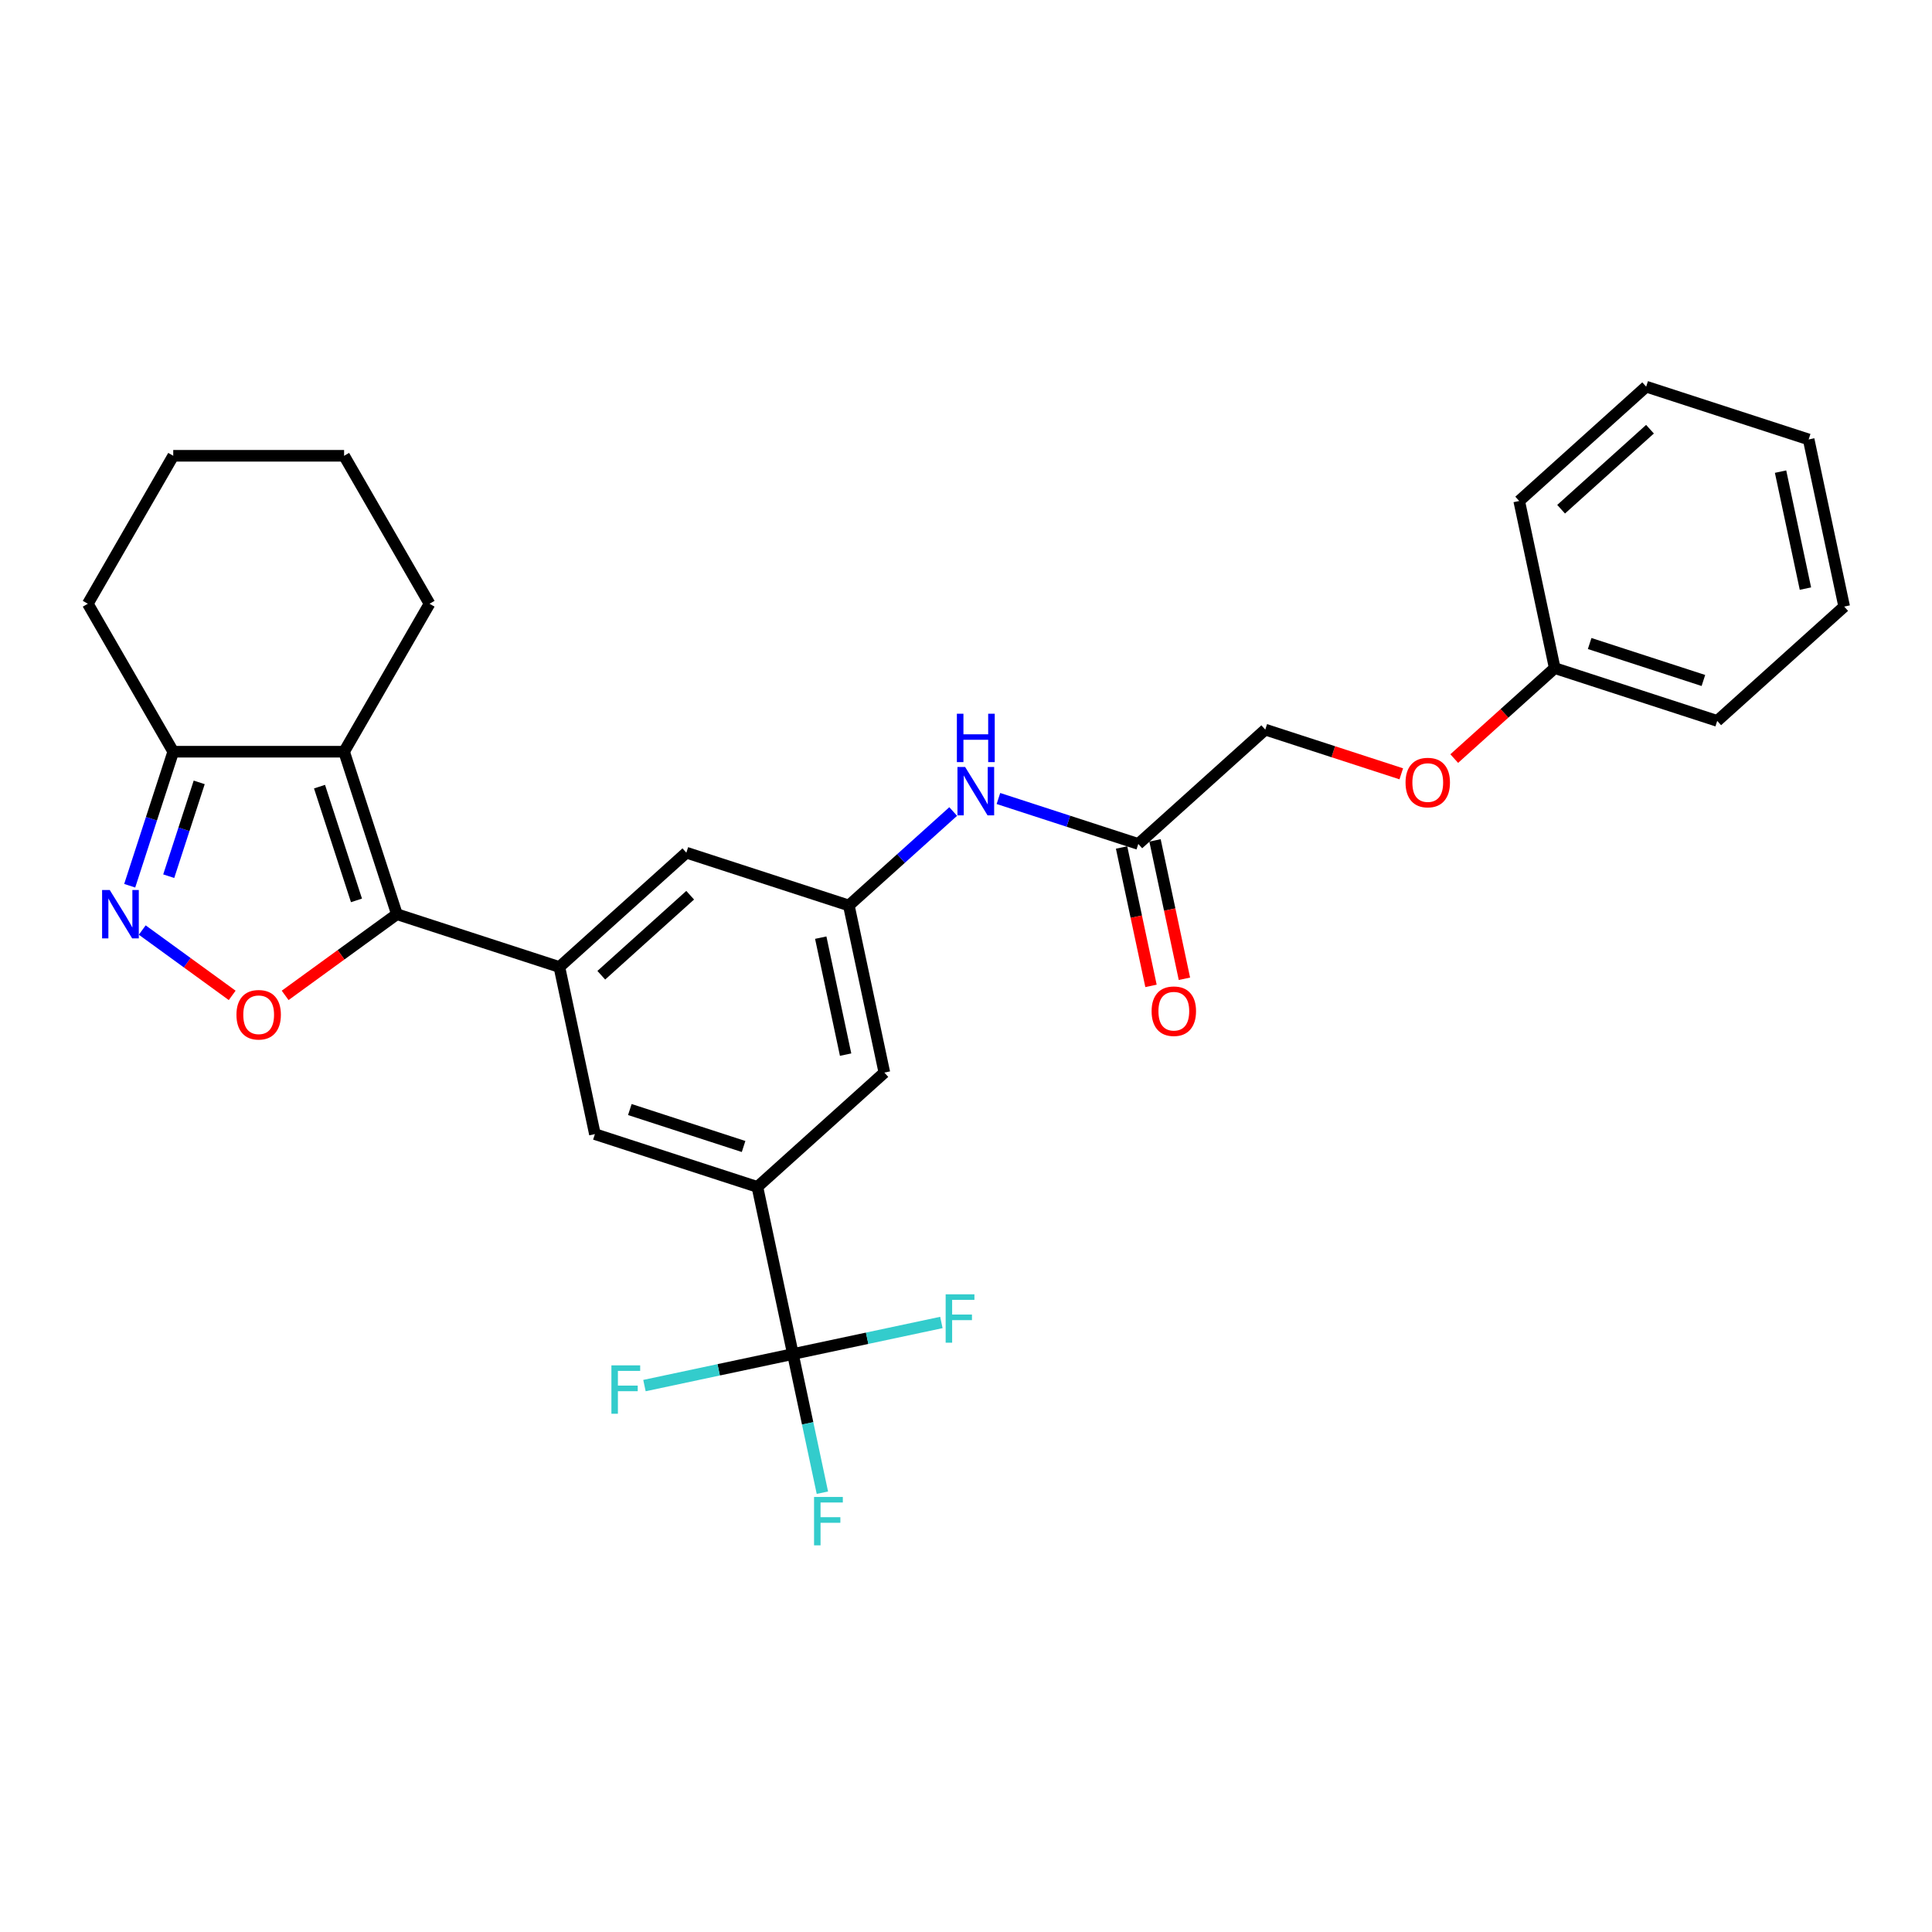 <?xml version='1.0' encoding='iso-8859-1'?>
<svg version='1.1' baseProfile='full'
              xmlns='http://www.w3.org/2000/svg'
                      xmlns:rdkit='http://www.rdkit.org/xml'
                      xmlns:xlink='http://www.w3.org/1999/xlink'
                  xml:space='preserve'
width='1000px' height='1000px' viewBox='0 0 1000 1000'>
<!-- END OF HEADER -->
<rect style='opacity:1.0;fill:#FFFFFF;stroke:none' width='1000' height='1000' x='0' y='0'> </rect>
<path class='bond-0' d='M 205.431,473.19 L 178.104,389.085' style='fill:none;fill-rule:evenodd;stroke:#000000;stroke-width:6px;stroke-linecap:butt;stroke-linejoin:miter;stroke-opacity:1' />
<path class='bond-0' d='M 184.511,466.039 L 165.382,407.166' style='fill:none;fill-rule:evenodd;stroke:#000000;stroke-width:6px;stroke-linecap:butt;stroke-linejoin:miter;stroke-opacity:1' />
<path class='bond-1' d='M 205.431,473.19 L 176.513,494.2' style='fill:none;fill-rule:evenodd;stroke:#000000;stroke-width:6px;stroke-linecap:butt;stroke-linejoin:miter;stroke-opacity:1' />
<path class='bond-1' d='M 176.513,494.2 L 147.594,515.21' style='fill:none;fill-rule:evenodd;stroke:#FF0000;stroke-width:6px;stroke-linecap:butt;stroke-linejoin:miter;stroke-opacity:1' />
<path class='bond-3' d='M 205.431,473.19 L 289.535,500.517' style='fill:none;fill-rule:evenodd;stroke:#000000;stroke-width:6px;stroke-linecap:butt;stroke-linejoin:miter;stroke-opacity:1' />
<path class='bond-6' d='M 178.104,389.085 L 89.671,389.085' style='fill:none;fill-rule:evenodd;stroke:#000000;stroke-width:6px;stroke-linecap:butt;stroke-linejoin:miter;stroke-opacity:1' />
<path class='bond-19' d='M 178.104,389.085 L 222.32,312.5' style='fill:none;fill-rule:evenodd;stroke:#000000;stroke-width:6px;stroke-linecap:butt;stroke-linejoin:miter;stroke-opacity:1' />
<path class='bond-2' d='M 120.18,515.21 L 96.904,498.299' style='fill:none;fill-rule:evenodd;stroke:#FF0000;stroke-width:6px;stroke-linecap:butt;stroke-linejoin:miter;stroke-opacity:1' />
<path class='bond-2' d='M 96.904,498.299 L 73.629,481.389' style='fill:none;fill-rule:evenodd;stroke:#0000FF;stroke-width:6px;stroke-linecap:butt;stroke-linejoin:miter;stroke-opacity:1' />
<path class='bond-29' d='M 67.131,458.457 L 78.401,423.771' style='fill:none;fill-rule:evenodd;stroke:#0000FF;stroke-width:6px;stroke-linecap:butt;stroke-linejoin:miter;stroke-opacity:1' />
<path class='bond-29' d='M 78.401,423.771 L 89.671,389.085' style='fill:none;fill-rule:evenodd;stroke:#000000;stroke-width:6px;stroke-linecap:butt;stroke-linejoin:miter;stroke-opacity:1' />
<path class='bond-29' d='M 87.333,453.516 L 95.222,429.236' style='fill:none;fill-rule:evenodd;stroke:#0000FF;stroke-width:6px;stroke-linecap:butt;stroke-linejoin:miter;stroke-opacity:1' />
<path class='bond-29' d='M 95.222,429.236 L 103.111,404.956' style='fill:none;fill-rule:evenodd;stroke:#000000;stroke-width:6px;stroke-linecap:butt;stroke-linejoin:miter;stroke-opacity:1' />
<path class='bond-7' d='M 289.535,500.517 L 307.922,587.017' style='fill:none;fill-rule:evenodd;stroke:#000000;stroke-width:6px;stroke-linecap:butt;stroke-linejoin:miter;stroke-opacity:1' />
<path class='bond-11' d='M 289.535,500.517 L 355.254,441.344' style='fill:none;fill-rule:evenodd;stroke:#000000;stroke-width:6px;stroke-linecap:butt;stroke-linejoin:miter;stroke-opacity:1' />
<path class='bond-11' d='M 311.228,504.785 L 357.231,463.363' style='fill:none;fill-rule:evenodd;stroke:#000000;stroke-width:6px;stroke-linecap:butt;stroke-linejoin:miter;stroke-opacity:1' />
<path class='bond-4' d='M 410.412,700.845 L 392.026,614.344' style='fill:none;fill-rule:evenodd;stroke:#000000;stroke-width:6px;stroke-linecap:butt;stroke-linejoin:miter;stroke-opacity:1' />
<path class='bond-14' d='M 410.412,700.845 L 418.04,736.728' style='fill:none;fill-rule:evenodd;stroke:#000000;stroke-width:6px;stroke-linecap:butt;stroke-linejoin:miter;stroke-opacity:1' />
<path class='bond-14' d='M 418.04,736.728 L 425.667,772.612' style='fill:none;fill-rule:evenodd;stroke:#33CCCC;stroke-width:6px;stroke-linecap:butt;stroke-linejoin:miter;stroke-opacity:1' />
<path class='bond-15' d='M 410.412,700.845 L 371.991,709.011' style='fill:none;fill-rule:evenodd;stroke:#000000;stroke-width:6px;stroke-linecap:butt;stroke-linejoin:miter;stroke-opacity:1' />
<path class='bond-15' d='M 371.991,709.011 L 333.569,717.178' style='fill:none;fill-rule:evenodd;stroke:#33CCCC;stroke-width:6px;stroke-linecap:butt;stroke-linejoin:miter;stroke-opacity:1' />
<path class='bond-16' d='M 410.412,700.845 L 448.834,692.678' style='fill:none;fill-rule:evenodd;stroke:#000000;stroke-width:6px;stroke-linecap:butt;stroke-linejoin:miter;stroke-opacity:1' />
<path class='bond-16' d='M 448.834,692.678 L 487.256,684.511' style='fill:none;fill-rule:evenodd;stroke:#33CCCC;stroke-width:6px;stroke-linecap:butt;stroke-linejoin:miter;stroke-opacity:1' />
<path class='bond-5' d='M 392.026,614.344 L 307.922,587.017' style='fill:none;fill-rule:evenodd;stroke:#000000;stroke-width:6px;stroke-linecap:butt;stroke-linejoin:miter;stroke-opacity:1' />
<path class='bond-5' d='M 384.876,593.424 L 326.003,574.295' style='fill:none;fill-rule:evenodd;stroke:#000000;stroke-width:6px;stroke-linecap:butt;stroke-linejoin:miter;stroke-opacity:1' />
<path class='bond-30' d='M 392.026,614.344 L 457.745,555.171' style='fill:none;fill-rule:evenodd;stroke:#000000;stroke-width:6px;stroke-linecap:butt;stroke-linejoin:miter;stroke-opacity:1' />
<path class='bond-21' d='M 89.671,389.085 L 45.455,312.5' style='fill:none;fill-rule:evenodd;stroke:#000000;stroke-width:6px;stroke-linecap:butt;stroke-linejoin:miter;stroke-opacity:1' />
<path class='bond-8' d='M 439.358,468.671 L 355.254,441.344' style='fill:none;fill-rule:evenodd;stroke:#000000;stroke-width:6px;stroke-linecap:butt;stroke-linejoin:miter;stroke-opacity:1' />
<path class='bond-10' d='M 439.358,468.671 L 466.363,444.356' style='fill:none;fill-rule:evenodd;stroke:#000000;stroke-width:6px;stroke-linecap:butt;stroke-linejoin:miter;stroke-opacity:1' />
<path class='bond-10' d='M 466.363,444.356 L 493.368,420.04' style='fill:none;fill-rule:evenodd;stroke:#0000FF;stroke-width:6px;stroke-linecap:butt;stroke-linejoin:miter;stroke-opacity:1' />
<path class='bond-12' d='M 439.358,468.671 L 457.745,555.171' style='fill:none;fill-rule:evenodd;stroke:#000000;stroke-width:6px;stroke-linecap:butt;stroke-linejoin:miter;stroke-opacity:1' />
<path class='bond-12' d='M 424.816,485.323 L 437.687,545.874' style='fill:none;fill-rule:evenodd;stroke:#000000;stroke-width:6px;stroke-linecap:butt;stroke-linejoin:miter;stroke-opacity:1' />
<path class='bond-9' d='M 589.181,436.825 L 552.983,425.064' style='fill:none;fill-rule:evenodd;stroke:#000000;stroke-width:6px;stroke-linecap:butt;stroke-linejoin:miter;stroke-opacity:1' />
<path class='bond-9' d='M 552.983,425.064 L 516.785,413.302' style='fill:none;fill-rule:evenodd;stroke:#0000FF;stroke-width:6px;stroke-linecap:butt;stroke-linejoin:miter;stroke-opacity:1' />
<path class='bond-13' d='M 580.531,438.664 L 588.144,474.477' style='fill:none;fill-rule:evenodd;stroke:#000000;stroke-width:6px;stroke-linecap:butt;stroke-linejoin:miter;stroke-opacity:1' />
<path class='bond-13' d='M 588.144,474.477 L 595.756,510.29' style='fill:none;fill-rule:evenodd;stroke:#FF0000;stroke-width:6px;stroke-linecap:butt;stroke-linejoin:miter;stroke-opacity:1' />
<path class='bond-13' d='M 597.831,434.987 L 605.444,470.8' style='fill:none;fill-rule:evenodd;stroke:#000000;stroke-width:6px;stroke-linecap:butt;stroke-linejoin:miter;stroke-opacity:1' />
<path class='bond-13' d='M 605.444,470.8 L 613.056,506.612' style='fill:none;fill-rule:evenodd;stroke:#FF0000;stroke-width:6px;stroke-linecap:butt;stroke-linejoin:miter;stroke-opacity:1' />
<path class='bond-18' d='M 589.181,436.825 L 654.9,377.652' style='fill:none;fill-rule:evenodd;stroke:#000000;stroke-width:6px;stroke-linecap:butt;stroke-linejoin:miter;stroke-opacity:1' />
<path class='bond-17' d='M 725.297,400.526 L 690.098,389.089' style='fill:none;fill-rule:evenodd;stroke:#FF0000;stroke-width:6px;stroke-linecap:butt;stroke-linejoin:miter;stroke-opacity:1' />
<path class='bond-17' d='M 690.098,389.089 L 654.9,377.652' style='fill:none;fill-rule:evenodd;stroke:#000000;stroke-width:6px;stroke-linecap:butt;stroke-linejoin:miter;stroke-opacity:1' />
<path class='bond-20' d='M 752.711,392.637 L 778.717,369.222' style='fill:none;fill-rule:evenodd;stroke:#FF0000;stroke-width:6px;stroke-linecap:butt;stroke-linejoin:miter;stroke-opacity:1' />
<path class='bond-20' d='M 778.717,369.222 L 804.723,345.806' style='fill:none;fill-rule:evenodd;stroke:#000000;stroke-width:6px;stroke-linecap:butt;stroke-linejoin:miter;stroke-opacity:1' />
<path class='bond-24' d='M 222.32,312.5 L 178.104,235.915' style='fill:none;fill-rule:evenodd;stroke:#000000;stroke-width:6px;stroke-linecap:butt;stroke-linejoin:miter;stroke-opacity:1' />
<path class='bond-22' d='M 804.723,345.806 L 888.827,373.134' style='fill:none;fill-rule:evenodd;stroke:#000000;stroke-width:6px;stroke-linecap:butt;stroke-linejoin:miter;stroke-opacity:1' />
<path class='bond-22' d='M 822.804,333.084 L 881.677,352.214' style='fill:none;fill-rule:evenodd;stroke:#000000;stroke-width:6px;stroke-linecap:butt;stroke-linejoin:miter;stroke-opacity:1' />
<path class='bond-23' d='M 804.723,345.806 L 786.336,259.306' style='fill:none;fill-rule:evenodd;stroke:#000000;stroke-width:6px;stroke-linecap:butt;stroke-linejoin:miter;stroke-opacity:1' />
<path class='bond-31' d='M 45.455,312.5 L 89.671,235.915' style='fill:none;fill-rule:evenodd;stroke:#000000;stroke-width:6px;stroke-linecap:butt;stroke-linejoin:miter;stroke-opacity:1' />
<path class='bond-27' d='M 888.827,373.134 L 954.545,313.96' style='fill:none;fill-rule:evenodd;stroke:#000000;stroke-width:6px;stroke-linecap:butt;stroke-linejoin:miter;stroke-opacity:1' />
<path class='bond-26' d='M 786.336,259.306 L 852.055,200.133' style='fill:none;fill-rule:evenodd;stroke:#000000;stroke-width:6px;stroke-linecap:butt;stroke-linejoin:miter;stroke-opacity:1' />
<path class='bond-26' d='M 808.029,263.574 L 854.032,222.153' style='fill:none;fill-rule:evenodd;stroke:#000000;stroke-width:6px;stroke-linecap:butt;stroke-linejoin:miter;stroke-opacity:1' />
<path class='bond-25' d='M 178.104,235.915 L 89.671,235.915' style='fill:none;fill-rule:evenodd;stroke:#000000;stroke-width:6px;stroke-linecap:butt;stroke-linejoin:miter;stroke-opacity:1' />
<path class='bond-28' d='M 852.055,200.133 L 936.159,227.46' style='fill:none;fill-rule:evenodd;stroke:#000000;stroke-width:6px;stroke-linecap:butt;stroke-linejoin:miter;stroke-opacity:1' />
<path class='bond-32' d='M 954.545,313.96 L 936.159,227.46' style='fill:none;fill-rule:evenodd;stroke:#000000;stroke-width:6px;stroke-linecap:butt;stroke-linejoin:miter;stroke-opacity:1' />
<path class='bond-32' d='M 934.487,304.663 L 921.617,244.112' style='fill:none;fill-rule:evenodd;stroke:#000000;stroke-width:6px;stroke-linecap:butt;stroke-linejoin:miter;stroke-opacity:1' />
<path  class='atom-2' d='M 122.391 525.24
Q 122.391 519.226, 125.362 515.866
Q 128.334 512.506, 133.887 512.506
Q 139.441 512.506, 142.412 515.866
Q 145.384 519.226, 145.384 525.24
Q 145.384 531.324, 142.377 534.791
Q 139.37 538.222, 133.887 538.222
Q 128.369 538.222, 125.362 534.791
Q 122.391 531.359, 122.391 525.24
M 133.887 535.392
Q 137.708 535.392, 139.759 532.845
Q 141.846 530.263, 141.846 525.24
Q 141.846 520.323, 139.759 517.847
Q 137.708 515.335, 133.887 515.335
Q 130.067 515.335, 127.98 517.812
Q 125.928 520.288, 125.928 525.24
Q 125.928 530.298, 127.98 532.845
Q 130.067 535.392, 133.887 535.392
' fill='#FF0000'/>
<path  class='atom-3' d='M 56.808 460.668
L 65.014 473.932
Q 65.828 475.241, 67.137 477.611
Q 68.446 479.981, 68.516 480.123
L 68.516 460.668
L 71.841 460.668
L 71.841 485.712
L 68.41 485.712
L 59.602 471.209
Q 58.577 469.511, 57.48 467.565
Q 56.419 465.62, 56.1 465.018
L 56.1 485.712
L 52.846 485.712
L 52.846 460.668
L 56.808 460.668
' fill='#0000FF'/>
<path  class='atom-11' d='M 499.541 396.976
L 507.747 410.241
Q 508.561 411.55, 509.87 413.92
Q 511.179 416.29, 511.249 416.431
L 511.249 396.976
L 514.574 396.976
L 514.574 422.02
L 511.143 422.02
L 502.335 407.517
Q 501.309 405.819, 500.213 403.874
Q 499.152 401.928, 498.833 401.327
L 498.833 422.02
L 495.579 422.02
L 495.579 396.976
L 499.541 396.976
' fill='#0000FF'/>
<path  class='atom-11' d='M 495.278 369.427
L 498.674 369.427
L 498.674 380.075
L 511.479 380.075
L 511.479 369.427
L 514.875 369.427
L 514.875 394.471
L 511.479 394.471
L 511.479 382.904
L 498.674 382.904
L 498.674 394.471
L 495.278 394.471
L 495.278 369.427
' fill='#0000FF'/>
<path  class='atom-14' d='M 596.071 523.396
Q 596.071 517.383, 599.043 514.022
Q 602.014 510.662, 607.567 510.662
Q 613.121 510.662, 616.092 514.022
Q 619.064 517.383, 619.064 523.396
Q 619.064 529.48, 616.057 532.947
Q 613.05 536.378, 607.567 536.378
Q 602.049 536.378, 599.043 532.947
Q 596.071 529.516, 596.071 523.396
M 607.567 533.548
Q 611.388 533.548, 613.439 531.001
Q 615.526 528.419, 615.526 523.396
Q 615.526 518.479, 613.439 516.003
Q 611.388 513.492, 607.567 513.492
Q 603.747 513.492, 601.66 515.968
Q 599.609 518.444, 599.609 523.396
Q 599.609 528.455, 601.66 531.001
Q 603.747 533.548, 607.567 533.548
' fill='#FF0000'/>
<path  class='atom-15' d='M 421.353 774.823
L 436.245 774.823
L 436.245 777.688
L 424.713 777.688
L 424.713 785.293
L 434.971 785.293
L 434.971 788.194
L 424.713 788.194
L 424.713 799.867
L 421.353 799.867
L 421.353 774.823
' fill='#33CCCC'/>
<path  class='atom-16' d='M 316.466 706.709
L 331.358 706.709
L 331.358 709.574
L 319.827 709.574
L 319.827 717.179
L 330.085 717.179
L 330.085 720.08
L 319.827 720.08
L 319.827 731.753
L 316.466 731.753
L 316.466 706.709
' fill='#33CCCC'/>
<path  class='atom-17' d='M 489.467 669.936
L 504.359 669.936
L 504.359 672.802
L 492.827 672.802
L 492.827 680.407
L 503.085 680.407
L 503.085 683.307
L 492.827 683.307
L 492.827 694.981
L 489.467 694.981
L 489.467 669.936
' fill='#33CCCC'/>
<path  class='atom-18' d='M 727.508 405.05
Q 727.508 399.037, 730.479 395.676
Q 733.451 392.316, 739.004 392.316
Q 744.558 392.316, 747.529 395.676
Q 750.5 399.037, 750.5 405.05
Q 750.5 411.134, 747.494 414.601
Q 744.487 418.032, 739.004 418.032
Q 733.486 418.032, 730.479 414.601
Q 727.508 411.17, 727.508 405.05
M 739.004 415.202
Q 742.824 415.202, 744.876 412.655
Q 746.963 410.073, 746.963 405.05
Q 746.963 400.133, 744.876 397.657
Q 742.824 395.146, 739.004 395.146
Q 735.184 395.146, 733.097 397.622
Q 731.045 400.098, 731.045 405.05
Q 731.045 410.108, 733.097 412.655
Q 735.184 415.202, 739.004 415.202
' fill='#FF0000'/>
</svg>
